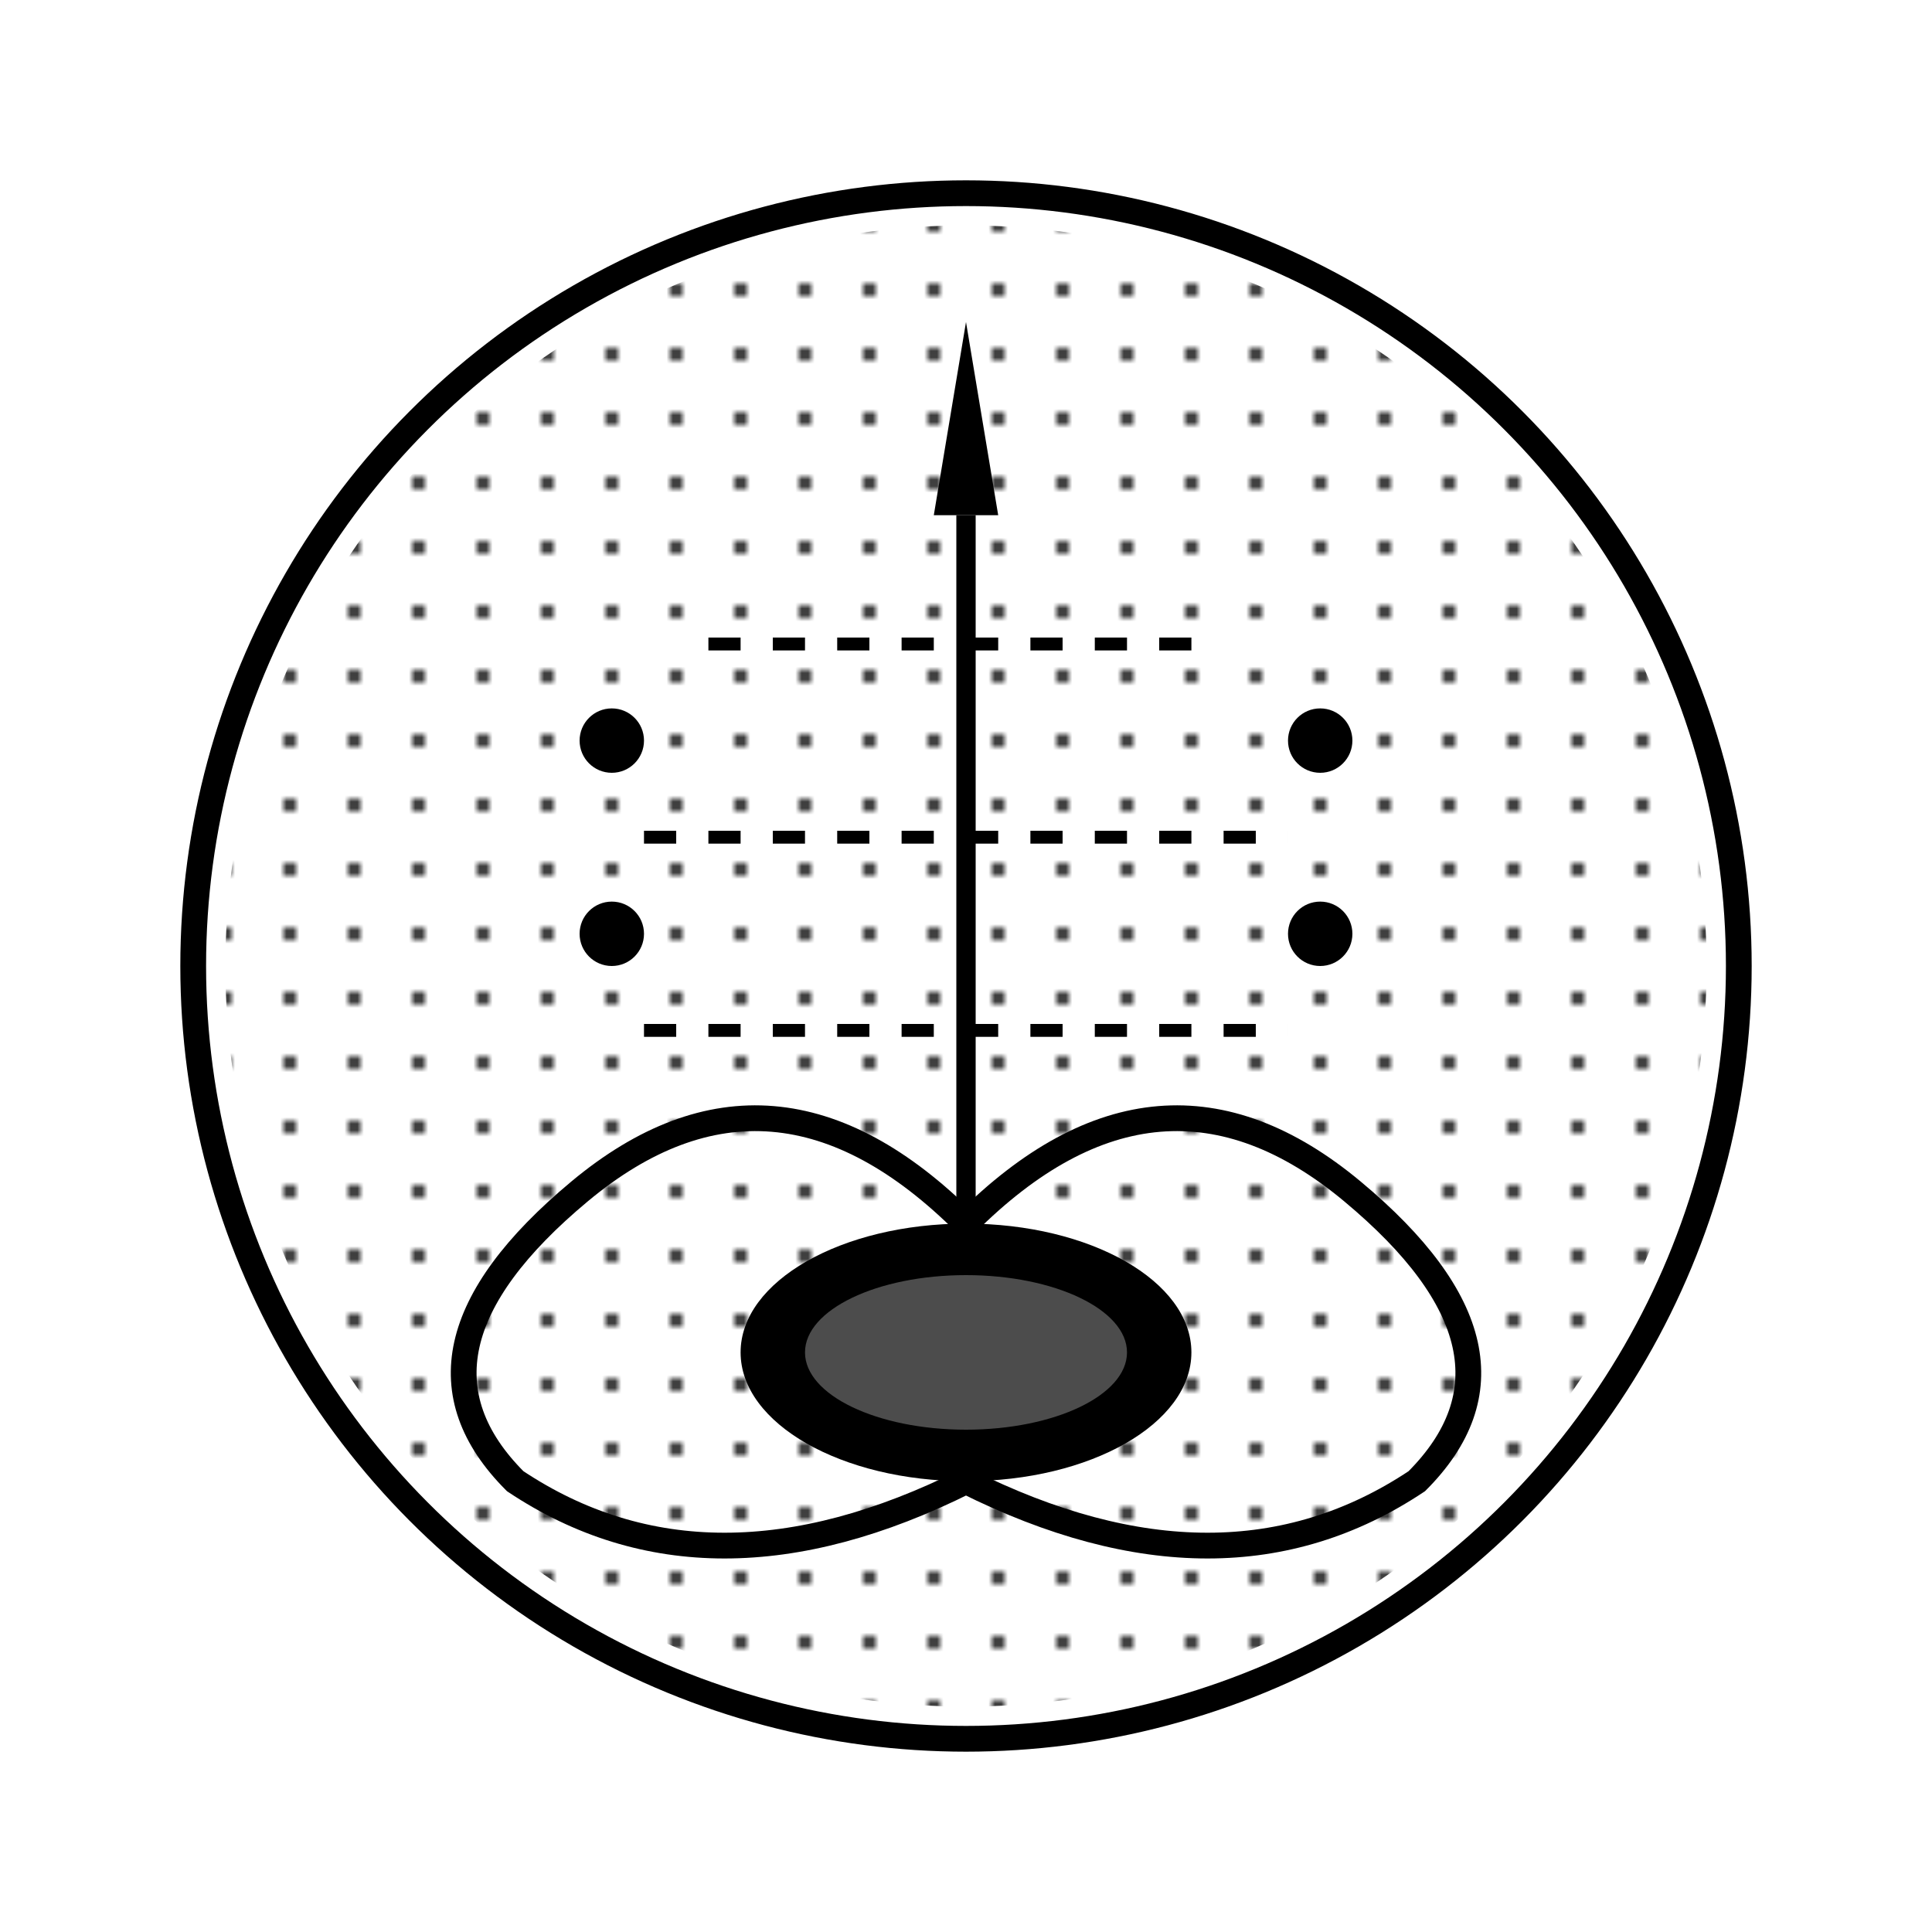 <svg xmlns="http://www.w3.org/2000/svg" viewBox="0 0 300 300">
  <defs>
    <linearGradient id="gradient1" x1="0%" y1="0%" x2="100%" y2="100%">
      <stop offset="0%" stop-color="hsl(234, 66%, 46%)"/>
      <stop offset="100%" stop-color="hsl(234, 66%, 31%)"/>
    </linearGradient>
    <linearGradient id="gradient2" x1="0%" y1="0%" x2="0%" y2="100%">
      <stop offset="0%" stop-color="hsl(234, 66%, 71%)"/>
      <stop offset="100%" stop-color="hsl(234, 66%, 46%)"/>
    </linearGradient>
    <pattern id="pattern1" x="0" y="0" width="10" height="10" patternUnits="userSpaceOnUse">
      <circle cx="5" cy="5" r="1" fill="hsl(234, 66%, 71%)" opacity="0.3"/>
    </pattern>
  </defs>
  
  <!-- Main circle -->
  <circle cx="150" cy="150" r="120" fill="white" stroke="hsl(234, 66%, 31%)" stroke-width="4"/>
  
  <!-- Decorative pattern background -->
  <circle cx="150" cy="150" r="115" fill="url(#pattern1)"/>
  
  <!-- Needle element -->
  <path d="M150,50 L155,80 L145,80 Z" fill="hsl(234, 66%, 31%)"/>
  <line x1="150" y1="80" x2="150" y2="190" stroke="hsl(234, 66%, 31%)" stroke-width="3"/>
  
  <!-- Thread spool -->
  <ellipse cx="150" cy="210" rx="35" ry="20" fill="url(#gradient1)"/>
  <ellipse cx="150" cy="210" rx="25" ry="12" fill="white" opacity="0.3"/>
  
  <!-- Thread elements -->
  <path d="M150,190 Q 180,160 210,185 Q 240,210 220,230 Q 190,250 150,230 Q 110,250 80,230 Q 60,210 90,185 Q 120,160 150,190" fill="none" stroke="url(#gradient2)" stroke-width="4" stroke-linecap="round"/>
  
  <!-- Decorative stitches -->
  <path d="M110,100 L120,100 L130,100 L140,100 L150,100 L160,100 L170,100 L180,100 L190,100" fill="none" stroke="hsl(234, 66%, 71%)" stroke-width="2" stroke-dasharray="5,5"/>
  <path d="M100,130 L110,130 L120,130 L130,130 L140,130 L150,130 L160,130 L170,130 L180,130 L190,130 L200,130" fill="none" stroke="hsl(234, 66%, 71%)" stroke-width="2" stroke-dasharray="5,5"/>
  <path d="M100,160 L110,160 L120,160 L130,160 L140,160 L150,160 L160,160 L170,160 L180,160 L190,160 L200,160" fill="none" stroke="hsl(234, 66%, 71%)" stroke-width="2" stroke-dasharray="5,5"/>
  
  <!-- Small decorative elements -->
  <circle cx="95" cy="115" r="5" fill="hsl(234, 66%, 46%)"/>
  <circle cx="205" cy="115" r="5" fill="hsl(234, 66%, 46%)"/>
  <circle cx="95" cy="145" r="5" fill="hsl(234, 66%, 46%)"/>
  <circle cx="205" cy="145" r="5" fill="hsl(234, 66%, 46%)"/>
</svg>